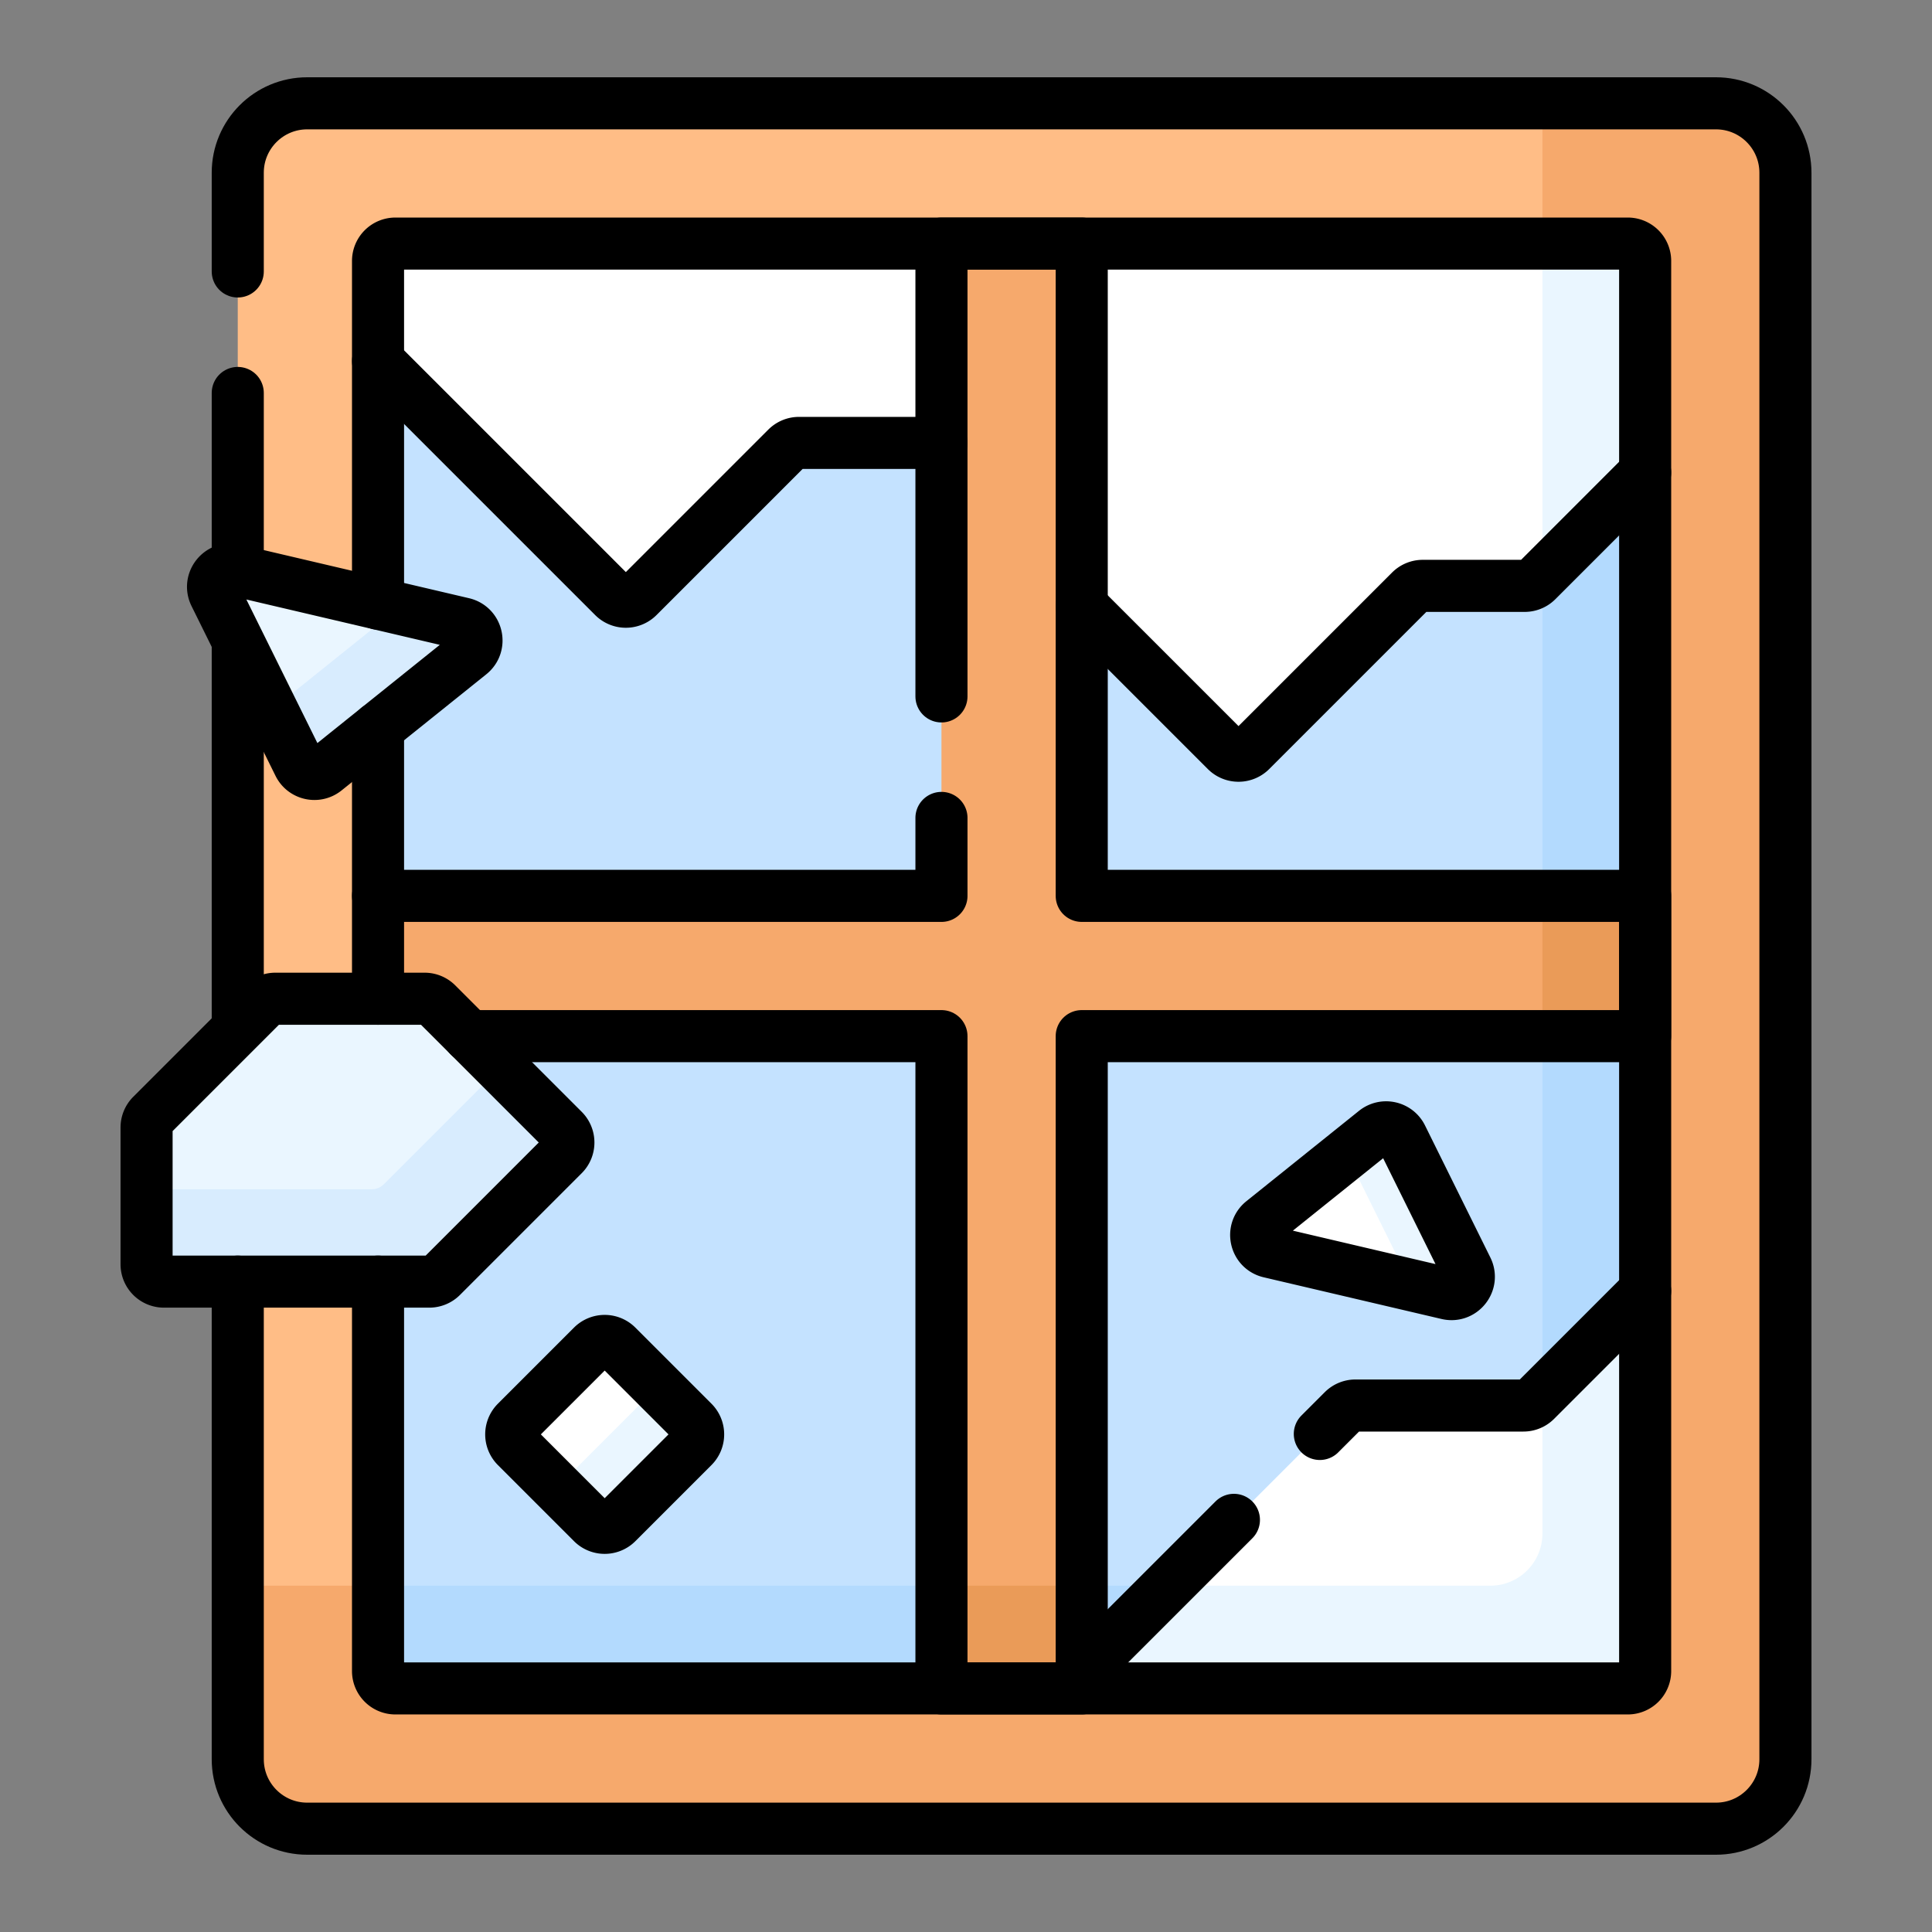 <svg xmlns="http://www.w3.org/2000/svg" version="1.1" xmlns:xlink="http://www.w3.org/1999/xlink" width="512" height="512" x="0" y="0" viewBox="0 0 512 512" style="enable-background:new 0 0 512 512" xml:space="preserve" class=""><rect x="0" y="0" width="512" height="512" fill="#808080" stroke="none"/><g transform="matrix(0.92,0,0,0.92,20.48,20.48)"><path d="M66.226 504.5H472.04c11.046 0 20-8.954 20-20v-457c0-11.046-8.954-20-20-20H66.226c-11.046 0-20 8.954-20 20v457c0 11.046 8.955 20 20 20z" style="" fill="#ffbd86" data-original="#ffbd86"></path><path d="M472.04 7.5h-50v412c0 8.284-6.716 15-15 15H46.226v50c0 11.046 8.954 20 20 20H472.04c11.046 0 20-8.954 20-20v-457c0-11.046-8.954-20-20-20z" style="" fill="#f6a96c" data-original="#f6a96c" class=""></path><path d="M451.633 459.094V52.907a5 5 0 0 0-5-5h-355a5 5 0 0 0-5 5v406.187a5 5 0 0 0 5 5h355a5 5 0 0 0 5-5z" style="" fill="#c4e2ff" data-original="#c4e2ff" class=""></path><path d="M451.633 459.094V52.907a5 5 0 0 0-5-5h-355a5 5 0 0 0-5 5v406.187a5 5 0 0 0 5 5h355a5 5 0 0 0 5-5z" style="" fill="#c4e2ff" data-original="#c4e2ff" class=""></path><path d="M446.633 47.906H422.04V419.5c0 8.284-6.716 15-15 15H86.633v24.594a5 5 0 0 0 5 5h355a5 5 0 0 0 5-5V52.906a5 5 0 0 0-5-5z" style="" fill="#b3dafe" data-original="#b3dafe" class=""></path><path d="M446.633 47.906H288.337v103.43l42.628 42.628a5 5 0 0 0 7.071 0l46-46a4.998 4.998 0 0 1 3.536-1.464h29.358a5.004 5.004 0 0 0 3.536-1.464l31.169-31.169v-60.96a5.003 5.003 0 0 0-5.002-5.001z" style="" fill="#ffffff" data-original="#ffffff" class=""></path><path d="M446.633 47.906H422.04v95.553l29.593-29.593v-60.96a5 5 0 0 0-5-5z" style="" fill="#eaf6ff" data-original="#eaf6ff" class=""></path><path d="m161.551 149.603 42.814-42.814a4.998 4.998 0 0 1 3.536-1.464h41.029V47.906H91.633a5 5 0 0 0-5 5v28.85l67.847 67.847a5.001 5.001 0 0 0 7.071 0zM364.644 384.072l-80.022 80.022h162.011a5 5 0 0 0 5-5V349.611l-31.532 31.532a4.998 4.998 0 0 1-3.536 1.464H368.18a5.001 5.001 0 0 0-3.536 1.465z" style="" fill="#ffffff" data-original="#ffffff" class=""></path><path d="M422.04 379.204V419.5c0 8.284-6.716 15-15 15h-92.824l-29.594 29.594h162.011a5 5 0 0 0 5-5V349.611l-29.593 29.593z" style="" fill="#eaf6ff" data-original="#eaf6ff" class=""></path><path d="M86.633 235.797H248.93V47.907h40.406v187.89h162.297v40.406H289.336v187.891H248.93V276.203H86.633z" style="" fill="#f6a96c" data-original="#f6a96c" class=""></path><path d="M422.04 235.797h29.593v40.406H422.04zM248.93 434.5h40.406v29.594H248.93z" style="" fill="#ea9b58" data-original="#ea9b58"></path><path d="m148.385 416.376-21.92-21.92a5 5 0 0 1 0-7.071l21.92-21.92a5 5 0 0 1 7.071 0l21.92 21.92a5 5 0 0 1 0 7.071l-21.92 21.92a5 5 0 0 1-7.071 0z" style="" fill="#ffffff" data-original="#ffffff" class=""></path><path d="m177.376 387.385-10.192-10.192-28.991 28.991 10.192 10.192a5 5 0 0 0 7.071 0l21.92-21.92a5 5 0 0 0 0-7.071z" style="" fill="#eaf6ff" data-original="#eaf6ff" class=""></path><path d="m394.696 350.377-51.246-12.011c-4.058-.951-5.239-6.159-1.988-8.768l32.429-26.023c2.492-2 6.194-1.181 7.611 1.682l18.817 38.034c1.874 3.79-1.507 8.051-5.623 7.086z" style="" fill="#ffffff" data-original="#ffffff" class=""></path><path d="m400.319 343.292-18.817-38.034c-1.417-2.864-5.119-3.682-7.611-1.682l-8.258 6.627 18.021 36.425c.207.417.339.84.424 1.262l10.619 2.489c4.115.963 7.496-3.298 5.622-7.087zM45.257 141.915l65.88 15.441c4.058.951 5.239 6.159 1.988 8.768l-41.69 33.455c-2.492 2-6.194 1.181-7.611-1.682L39.635 149c-1.875-3.789 1.507-8.05 5.622-7.085z" style="" fill="#eaf6ff" data-original="#eaf6ff" class=""></path><path d="m111.138 157.355-18.713-4.386-36.382 29.196 7.782 15.73c1.417 2.864 5.119 3.682 7.611 1.682l41.69-33.455c3.251-2.608 2.07-7.816-1.988-8.767z" style="" fill="#d8ecfe" data-original="#d8ecfe" class=""></path><path d="M57.05 265.428h42.999c1.326 0 2.598.527 3.536 1.464l36.417 36.417a5 5 0 0 1 0 7.071l-35.07 35.07a4.998 4.998 0 0 1-3.536 1.464H24.96a5 5 0 0 1-5-5v-39.396c0-1.326.527-2.598 1.464-3.536l32.09-32.09a5.004 5.004 0 0 1 3.536-1.464z" style="" fill="#eaf6ff" data-original="#eaf6ff" class=""></path><path d="m140.001 303.309-18.064-18.064-33.606 33.605a4.998 4.998 0 0 1-3.536 1.464H19.96v21.6a5 5 0 0 0 5 5h76.436a5.004 5.004 0 0 0 3.536-1.464l35.07-35.07a5.002 5.002 0 0 0-.001-7.071z" style="" fill="#d8ecfe" data-original="#d8ecfe" class=""></path><path d="m289.336 152.336 41.628 41.628a5 5 0 0 0 7.071 0l46-46a4.998 4.998 0 0 1 3.536-1.464h29.358a5.004 5.004 0 0 0 3.536-1.464l31.169-31.169M86.633 81.756l67.847 67.847a5 5 0 0 0 7.071 0l42.814-42.814a4.998 4.998 0 0 1 3.536-1.464h41.029M148.385 416.376l-21.92-21.92a5 5 0 0 1 0-7.071l21.92-21.92a5 5 0 0 1 7.071 0l21.92 21.92a5 5 0 0 1 0 7.071l-21.92 21.92a5 5 0 0 1-7.071 0zM394.696 350.377l-51.246-12.011c-4.058-.951-5.239-6.159-1.988-8.768l32.429-26.023c2.492-2 6.194-1.181 7.611 1.682l18.817 38.034c1.874 3.79-1.507 8.051-5.623 7.086z" style="stroke-width:15;stroke-linecap:round;stroke-linejoin:round;stroke-miterlimit:10;" fill="none" stroke="#000000" stroke-width="15" stroke-linecap="round" stroke-linejoin="round" stroke-miterlimit="10" data-original="#000000" class=""></path><path d="M46.226 346.915V484.5c0 11.046 8.954 20 20 20H472.04c11.046 0 20-8.954 20-20v-457c0-11.046-8.954-20-20-20H66.226c-11.046 0-20 8.954-20 20v28.435M46.226 90.935v51.207" style="stroke-width:15;stroke-linecap:round;stroke-linejoin:round;stroke-miterlimit:10;" fill="none" stroke="#000000" stroke-width="15" stroke-linecap="round" stroke-linejoin="round" stroke-miterlimit="10" data-original="#000000" class=""></path><path d="M112.895 276.203H248.93v187.891h40.406V276.203h162.297v-40.406H289.336V47.906H248.93v130.44" style="stroke-width:15;stroke-linecap:round;stroke-linejoin:round;stroke-miterlimit:10;" fill="none" stroke="#000000" stroke-width="15" stroke-linecap="round" stroke-linejoin="round" stroke-miterlimit="10" data-original="#000000" class=""></path><path d="M248.93 213.346v22.451H86.633M451.633 349.611l-31.532 31.532a4.998 4.998 0 0 1-3.536 1.464H368.18a5.004 5.004 0 0 0-3.536 1.464l-6.723 6.723M333.173 415.543l-43.837 43.836" style="stroke-width:15;stroke-linecap:round;stroke-linejoin:round;stroke-miterlimit:10;" fill="none" stroke="#000000" stroke-width="15" stroke-linecap="round" stroke-linejoin="round" stroke-miterlimit="10" data-original="#000000" class=""></path><path d="M86.633 346.915v112.179a5 5 0 0 0 5 5h355a5 5 0 0 0 5-5V52.906a5 5 0 0 0-5-5h-355a5 5 0 0 0-5 5v98.705M86.633 187.383v78.045" style="stroke-width:15;stroke-linecap:round;stroke-linejoin:round;stroke-miterlimit:10;" fill="none" stroke="#000000" stroke-width="15" stroke-linecap="round" stroke-linejoin="round" stroke-miterlimit="10" data-original="#000000" class=""></path><path d="M57.05 265.428h42.999c1.326 0 2.598.527 3.536 1.464l36.417 36.417a5 5 0 0 1 0 7.071l-35.07 35.07a4.998 4.998 0 0 1-3.536 1.464H24.96a5 5 0 0 1-5-5v-39.396c0-1.326.527-2.598 1.464-3.536l32.09-32.09a5.004 5.004 0 0 1 3.536-1.464zM45.257 141.915l65.88 15.441c4.058.951 5.239 6.159 1.988 8.768l-41.69 33.455c-2.492 2-6.194 1.181-7.611-1.682L39.635 149c-1.875-3.789 1.507-8.05 5.622-7.085z" style="stroke-width:15;stroke-linecap:round;stroke-linejoin:round;stroke-miterlimit:10;" fill="none" stroke="#000000" stroke-width="15" stroke-linecap="round" stroke-linejoin="round" stroke-miterlimit="10" data-original="#000000" class=""></path><path d="M46.226 162.323v111.858" style="stroke-width:15;stroke-linejoin:round;stroke-miterlimit:10;" fill="none" stroke="#000000" stroke-width="15" stroke-linejoin="round" stroke-miterlimit="10" data-original="#000000" class=""></path></g></svg>
